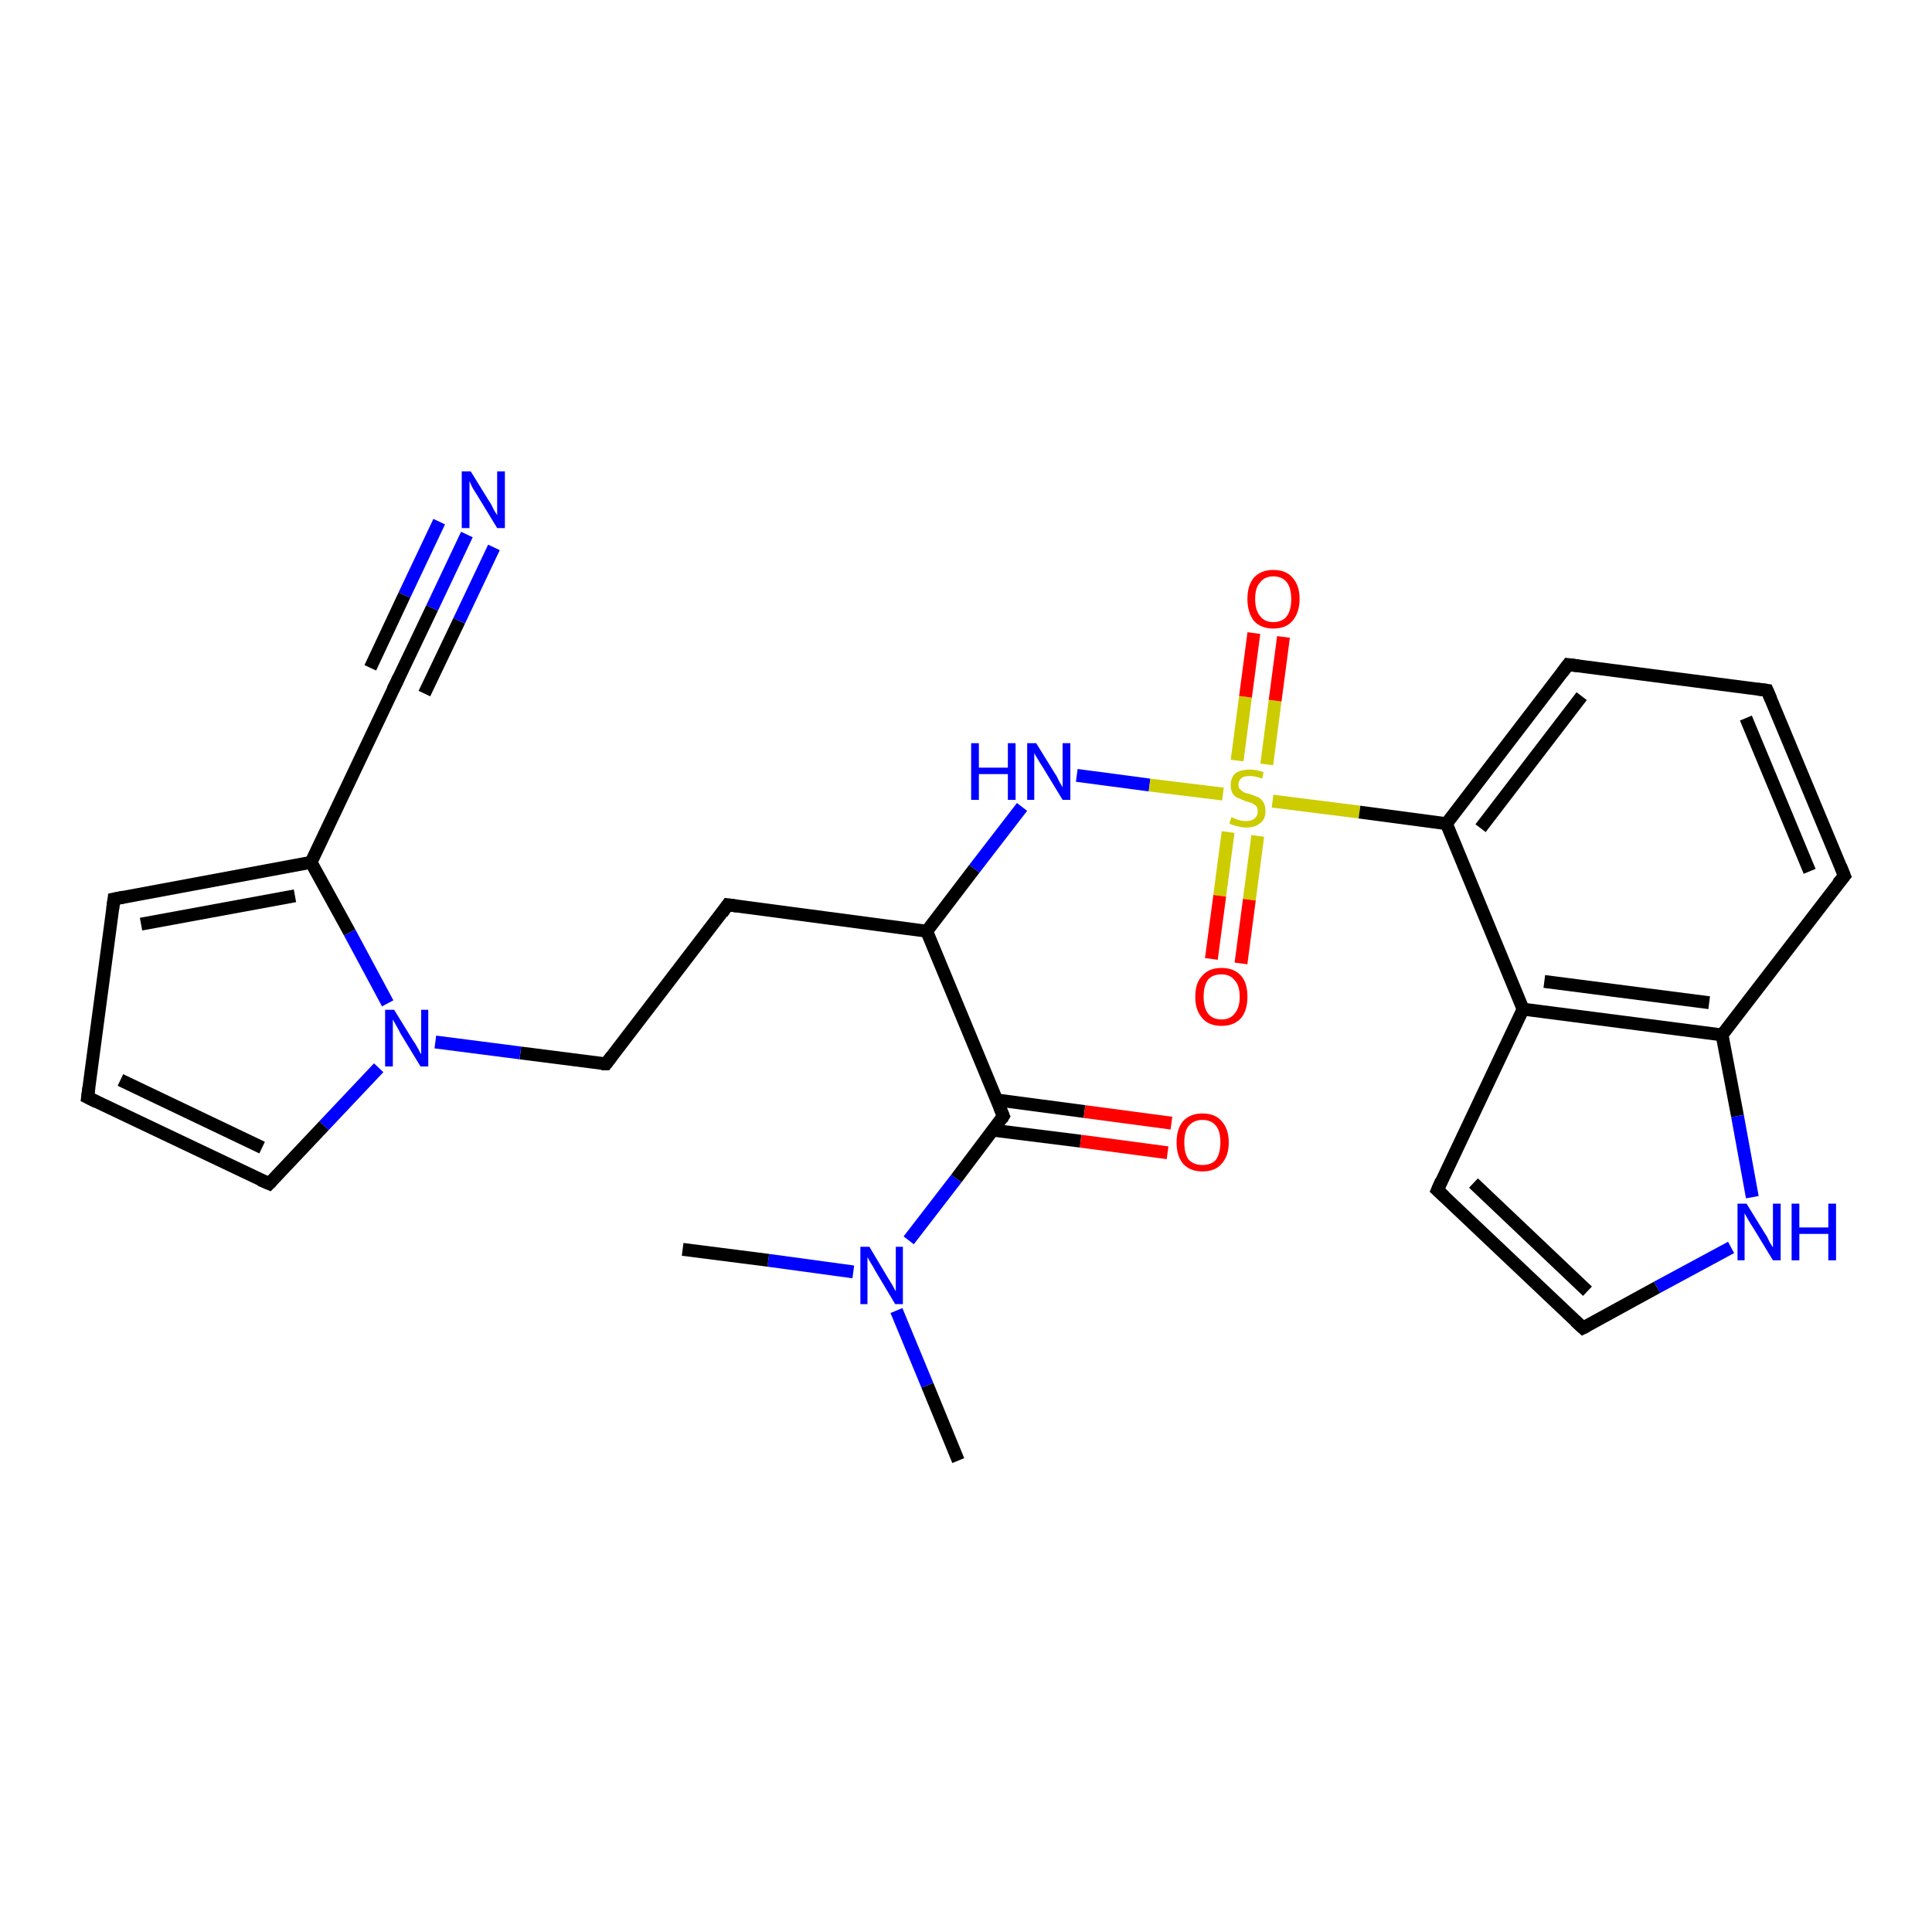 <?xml version='1.0' encoding='iso-8859-1'?>
<svg version='1.1' baseProfile='full'
              xmlns='http://www.w3.org/2000/svg'
                      xmlns:rdkit='http://www.rdkit.org/xml'
                      xmlns:xlink='http://www.w3.org/1999/xlink'
                  xml:space='preserve'
width='300px' height='300px' viewBox='0 0 300 300'>
<!-- END OF HEADER -->
<rect style='opacity:1.0;fill:#FFFFFF;stroke:none' width='300.0' height='300.0' x='0.0' y='0.0'> </rect>
<path class='bond-0 atom-0 atom-1' d='M 148.8,226.8 L 144.0,215.1' style='fill:none;fill-rule:evenodd;stroke:#000000;stroke-width:2.0px;stroke-linecap:butt;stroke-linejoin:miter;stroke-opacity:1' />
<path class='bond-0 atom-0 atom-1' d='M 144.0,215.1 L 139.2,203.5' style='fill:none;fill-rule:evenodd;stroke:#0000FF;stroke-width:2.0px;stroke-linecap:butt;stroke-linejoin:miter;stroke-opacity:1' />
<path class='bond-1 atom-1 atom-2' d='M 132.5,197.5 L 119.3,195.7' style='fill:none;fill-rule:evenodd;stroke:#0000FF;stroke-width:2.0px;stroke-linecap:butt;stroke-linejoin:miter;stroke-opacity:1' />
<path class='bond-1 atom-1 atom-2' d='M 119.3,195.7 L 106.0,194.0' style='fill:none;fill-rule:evenodd;stroke:#000000;stroke-width:2.0px;stroke-linecap:butt;stroke-linejoin:miter;stroke-opacity:1' />
<path class='bond-2 atom-1 atom-3' d='M 141.1,192.6 L 148.5,183.0' style='fill:none;fill-rule:evenodd;stroke:#0000FF;stroke-width:2.0px;stroke-linecap:butt;stroke-linejoin:miter;stroke-opacity:1' />
<path class='bond-2 atom-1 atom-3' d='M 148.5,183.0 L 155.8,173.3' style='fill:none;fill-rule:evenodd;stroke:#000000;stroke-width:2.0px;stroke-linecap:butt;stroke-linejoin:miter;stroke-opacity:1' />
<path class='bond-3 atom-3 atom-4' d='M 154.2,175.5 L 167.8,177.2' style='fill:none;fill-rule:evenodd;stroke:#000000;stroke-width:2.0px;stroke-linecap:butt;stroke-linejoin:miter;stroke-opacity:1' />
<path class='bond-3 atom-3 atom-4' d='M 167.8,177.2 L 181.3,179.0' style='fill:none;fill-rule:evenodd;stroke:#FF0000;stroke-width:2.0px;stroke-linecap:butt;stroke-linejoin:miter;stroke-opacity:1' />
<path class='bond-3 atom-3 atom-4' d='M 154.8,170.8 L 168.4,172.6' style='fill:none;fill-rule:evenodd;stroke:#000000;stroke-width:2.0px;stroke-linecap:butt;stroke-linejoin:miter;stroke-opacity:1' />
<path class='bond-3 atom-3 atom-4' d='M 168.4,172.6 L 181.9,174.4' style='fill:none;fill-rule:evenodd;stroke:#FF0000;stroke-width:2.0px;stroke-linecap:butt;stroke-linejoin:miter;stroke-opacity:1' />
<path class='bond-4 atom-3 atom-5' d='M 155.8,173.3 L 143.9,144.6' style='fill:none;fill-rule:evenodd;stroke:#000000;stroke-width:2.0px;stroke-linecap:butt;stroke-linejoin:miter;stroke-opacity:1' />
<path class='bond-5 atom-5 atom-6' d='M 143.9,144.6 L 113.0,140.5' style='fill:none;fill-rule:evenodd;stroke:#000000;stroke-width:2.0px;stroke-linecap:butt;stroke-linejoin:miter;stroke-opacity:1' />
<path class='bond-6 atom-6 atom-7' d='M 113.0,140.5 L 94.1,165.2' style='fill:none;fill-rule:evenodd;stroke:#000000;stroke-width:2.0px;stroke-linecap:butt;stroke-linejoin:miter;stroke-opacity:1' />
<path class='bond-7 atom-7 atom-8' d='M 94.1,165.2 L 80.8,163.5' style='fill:none;fill-rule:evenodd;stroke:#000000;stroke-width:2.0px;stroke-linecap:butt;stroke-linejoin:miter;stroke-opacity:1' />
<path class='bond-7 atom-7 atom-8' d='M 80.8,163.5 L 67.6,161.8' style='fill:none;fill-rule:evenodd;stroke:#0000FF;stroke-width:2.0px;stroke-linecap:butt;stroke-linejoin:miter;stroke-opacity:1' />
<path class='bond-8 atom-8 atom-9' d='M 58.8,165.8 L 50.3,174.8' style='fill:none;fill-rule:evenodd;stroke:#0000FF;stroke-width:2.0px;stroke-linecap:butt;stroke-linejoin:miter;stroke-opacity:1' />
<path class='bond-8 atom-8 atom-9' d='M 50.3,174.8 L 41.8,183.8' style='fill:none;fill-rule:evenodd;stroke:#000000;stroke-width:2.0px;stroke-linecap:butt;stroke-linejoin:miter;stroke-opacity:1' />
<path class='bond-9 atom-9 atom-10' d='M 41.8,183.8 L 13.6,170.4' style='fill:none;fill-rule:evenodd;stroke:#000000;stroke-width:2.0px;stroke-linecap:butt;stroke-linejoin:miter;stroke-opacity:1' />
<path class='bond-9 atom-9 atom-10' d='M 40.7,178.2 L 18.7,167.7' style='fill:none;fill-rule:evenodd;stroke:#000000;stroke-width:2.0px;stroke-linecap:butt;stroke-linejoin:miter;stroke-opacity:1' />
<path class='bond-10 atom-10 atom-11' d='M 13.6,170.4 L 17.7,139.6' style='fill:none;fill-rule:evenodd;stroke:#000000;stroke-width:2.0px;stroke-linecap:butt;stroke-linejoin:miter;stroke-opacity:1' />
<path class='bond-11 atom-11 atom-12' d='M 17.7,139.6 L 48.3,133.9' style='fill:none;fill-rule:evenodd;stroke:#000000;stroke-width:2.0px;stroke-linecap:butt;stroke-linejoin:miter;stroke-opacity:1' />
<path class='bond-11 atom-11 atom-12' d='M 21.9,143.5 L 45.8,139.1' style='fill:none;fill-rule:evenodd;stroke:#000000;stroke-width:2.0px;stroke-linecap:butt;stroke-linejoin:miter;stroke-opacity:1' />
<path class='bond-12 atom-12 atom-13' d='M 48.3,133.9 L 61.7,105.7' style='fill:none;fill-rule:evenodd;stroke:#000000;stroke-width:2.0px;stroke-linecap:butt;stroke-linejoin:miter;stroke-opacity:1' />
<path class='bond-13 atom-13 atom-14' d='M 61.7,105.7 L 67.1,94.4' style='fill:none;fill-rule:evenodd;stroke:#000000;stroke-width:2.0px;stroke-linecap:butt;stroke-linejoin:miter;stroke-opacity:1' />
<path class='bond-13 atom-13 atom-14' d='M 67.1,94.4 L 72.5,83.0' style='fill:none;fill-rule:evenodd;stroke:#0000FF;stroke-width:2.0px;stroke-linecap:butt;stroke-linejoin:miter;stroke-opacity:1' />
<path class='bond-13 atom-13 atom-14' d='M 57.5,103.7 L 62.8,92.4' style='fill:none;fill-rule:evenodd;stroke:#000000;stroke-width:2.0px;stroke-linecap:butt;stroke-linejoin:miter;stroke-opacity:1' />
<path class='bond-13 atom-13 atom-14' d='M 62.8,92.4 L 68.2,81.0' style='fill:none;fill-rule:evenodd;stroke:#0000FF;stroke-width:2.0px;stroke-linecap:butt;stroke-linejoin:miter;stroke-opacity:1' />
<path class='bond-13 atom-13 atom-14' d='M 65.9,107.7 L 71.3,96.4' style='fill:none;fill-rule:evenodd;stroke:#000000;stroke-width:2.0px;stroke-linecap:butt;stroke-linejoin:miter;stroke-opacity:1' />
<path class='bond-13 atom-13 atom-14' d='M 71.3,96.4 L 76.7,85.0' style='fill:none;fill-rule:evenodd;stroke:#0000FF;stroke-width:2.0px;stroke-linecap:butt;stroke-linejoin:miter;stroke-opacity:1' />
<path class='bond-14 atom-5 atom-15' d='M 143.9,144.6 L 151.3,134.9' style='fill:none;fill-rule:evenodd;stroke:#000000;stroke-width:2.0px;stroke-linecap:butt;stroke-linejoin:miter;stroke-opacity:1' />
<path class='bond-14 atom-5 atom-15' d='M 151.3,134.9 L 158.7,125.3' style='fill:none;fill-rule:evenodd;stroke:#0000FF;stroke-width:2.0px;stroke-linecap:butt;stroke-linejoin:miter;stroke-opacity:1' />
<path class='bond-15 atom-15 atom-16' d='M 167.2,120.4 L 178.5,121.9' style='fill:none;fill-rule:evenodd;stroke:#0000FF;stroke-width:2.0px;stroke-linecap:butt;stroke-linejoin:miter;stroke-opacity:1' />
<path class='bond-15 atom-15 atom-16' d='M 178.5,121.9 L 189.9,123.3' style='fill:none;fill-rule:evenodd;stroke:#CCCC00;stroke-width:2.0px;stroke-linecap:butt;stroke-linejoin:miter;stroke-opacity:1' />
<path class='bond-16 atom-16 atom-17' d='M 196.7,118.7 L 198.0,108.8' style='fill:none;fill-rule:evenodd;stroke:#CCCC00;stroke-width:2.0px;stroke-linecap:butt;stroke-linejoin:miter;stroke-opacity:1' />
<path class='bond-16 atom-16 atom-17' d='M 198.0,108.8 L 199.3,98.9' style='fill:none;fill-rule:evenodd;stroke:#FF0000;stroke-width:2.0px;stroke-linecap:butt;stroke-linejoin:miter;stroke-opacity:1' />
<path class='bond-16 atom-16 atom-17' d='M 192.1,118.1 L 193.4,108.2' style='fill:none;fill-rule:evenodd;stroke:#CCCC00;stroke-width:2.0px;stroke-linecap:butt;stroke-linejoin:miter;stroke-opacity:1' />
<path class='bond-16 atom-16 atom-17' d='M 193.4,108.2 L 194.7,98.3' style='fill:none;fill-rule:evenodd;stroke:#FF0000;stroke-width:2.0px;stroke-linecap:butt;stroke-linejoin:miter;stroke-opacity:1' />
<path class='bond-17 atom-16 atom-18' d='M 190.7,129.2 L 189.4,139.1' style='fill:none;fill-rule:evenodd;stroke:#CCCC00;stroke-width:2.0px;stroke-linecap:butt;stroke-linejoin:miter;stroke-opacity:1' />
<path class='bond-17 atom-16 atom-18' d='M 189.4,139.1 L 188.1,148.9' style='fill:none;fill-rule:evenodd;stroke:#FF0000;stroke-width:2.0px;stroke-linecap:butt;stroke-linejoin:miter;stroke-opacity:1' />
<path class='bond-17 atom-16 atom-18' d='M 195.3,129.8 L 194.0,139.7' style='fill:none;fill-rule:evenodd;stroke:#CCCC00;stroke-width:2.0px;stroke-linecap:butt;stroke-linejoin:miter;stroke-opacity:1' />
<path class='bond-17 atom-16 atom-18' d='M 194.0,139.7 L 192.7,149.6' style='fill:none;fill-rule:evenodd;stroke:#FF0000;stroke-width:2.0px;stroke-linecap:butt;stroke-linejoin:miter;stroke-opacity:1' />
<path class='bond-18 atom-16 atom-19' d='M 197.6,124.4 L 211.1,126.1' style='fill:none;fill-rule:evenodd;stroke:#CCCC00;stroke-width:2.0px;stroke-linecap:butt;stroke-linejoin:miter;stroke-opacity:1' />
<path class='bond-18 atom-16 atom-19' d='M 211.1,126.1 L 224.6,127.9' style='fill:none;fill-rule:evenodd;stroke:#000000;stroke-width:2.0px;stroke-linecap:butt;stroke-linejoin:miter;stroke-opacity:1' />
<path class='bond-19 atom-19 atom-20' d='M 224.6,127.9 L 243.5,103.2' style='fill:none;fill-rule:evenodd;stroke:#000000;stroke-width:2.0px;stroke-linecap:butt;stroke-linejoin:miter;stroke-opacity:1' />
<path class='bond-19 atom-19 atom-20' d='M 229.9,128.6 L 245.6,108.1' style='fill:none;fill-rule:evenodd;stroke:#000000;stroke-width:2.0px;stroke-linecap:butt;stroke-linejoin:miter;stroke-opacity:1' />
<path class='bond-20 atom-20 atom-21' d='M 243.5,103.2 L 274.4,107.2' style='fill:none;fill-rule:evenodd;stroke:#000000;stroke-width:2.0px;stroke-linecap:butt;stroke-linejoin:miter;stroke-opacity:1' />
<path class='bond-21 atom-21 atom-22' d='M 274.4,107.2 L 286.4,136.0' style='fill:none;fill-rule:evenodd;stroke:#000000;stroke-width:2.0px;stroke-linecap:butt;stroke-linejoin:miter;stroke-opacity:1' />
<path class='bond-21 atom-21 atom-22' d='M 271.1,111.5 L 281.0,135.3' style='fill:none;fill-rule:evenodd;stroke:#000000;stroke-width:2.0px;stroke-linecap:butt;stroke-linejoin:miter;stroke-opacity:1' />
<path class='bond-22 atom-22 atom-23' d='M 286.4,136.0 L 267.4,160.7' style='fill:none;fill-rule:evenodd;stroke:#000000;stroke-width:2.0px;stroke-linecap:butt;stroke-linejoin:miter;stroke-opacity:1' />
<path class='bond-23 atom-23 atom-24' d='M 267.4,160.7 L 269.8,173.3' style='fill:none;fill-rule:evenodd;stroke:#000000;stroke-width:2.0px;stroke-linecap:butt;stroke-linejoin:miter;stroke-opacity:1' />
<path class='bond-23 atom-23 atom-24' d='M 269.8,173.3 L 272.1,185.9' style='fill:none;fill-rule:evenodd;stroke:#0000FF;stroke-width:2.0px;stroke-linecap:butt;stroke-linejoin:miter;stroke-opacity:1' />
<path class='bond-24 atom-24 atom-25' d='M 268.8,193.7 L 257.3,199.9' style='fill:none;fill-rule:evenodd;stroke:#0000FF;stroke-width:2.0px;stroke-linecap:butt;stroke-linejoin:miter;stroke-opacity:1' />
<path class='bond-24 atom-24 atom-25' d='M 257.3,199.9 L 245.8,206.2' style='fill:none;fill-rule:evenodd;stroke:#000000;stroke-width:2.0px;stroke-linecap:butt;stroke-linejoin:miter;stroke-opacity:1' />
<path class='bond-25 atom-25 atom-26' d='M 245.8,206.2 L 223.2,184.8' style='fill:none;fill-rule:evenodd;stroke:#000000;stroke-width:2.0px;stroke-linecap:butt;stroke-linejoin:miter;stroke-opacity:1' />
<path class='bond-25 atom-25 atom-26' d='M 246.5,200.5 L 228.8,183.7' style='fill:none;fill-rule:evenodd;stroke:#000000;stroke-width:2.0px;stroke-linecap:butt;stroke-linejoin:miter;stroke-opacity:1' />
<path class='bond-26 atom-26 atom-27' d='M 223.2,184.8 L 236.5,156.7' style='fill:none;fill-rule:evenodd;stroke:#000000;stroke-width:2.0px;stroke-linecap:butt;stroke-linejoin:miter;stroke-opacity:1' />
<path class='bond-27 atom-12 atom-8' d='M 48.3,133.9 L 54.3,144.8' style='fill:none;fill-rule:evenodd;stroke:#000000;stroke-width:2.0px;stroke-linecap:butt;stroke-linejoin:miter;stroke-opacity:1' />
<path class='bond-27 atom-12 atom-8' d='M 54.3,144.8 L 60.2,155.8' style='fill:none;fill-rule:evenodd;stroke:#0000FF;stroke-width:2.0px;stroke-linecap:butt;stroke-linejoin:miter;stroke-opacity:1' />
<path class='bond-28 atom-27 atom-19' d='M 236.5,156.7 L 224.6,127.9' style='fill:none;fill-rule:evenodd;stroke:#000000;stroke-width:2.0px;stroke-linecap:butt;stroke-linejoin:miter;stroke-opacity:1' />
<path class='bond-29 atom-27 atom-23' d='M 236.5,156.7 L 267.4,160.7' style='fill:none;fill-rule:evenodd;stroke:#000000;stroke-width:2.0px;stroke-linecap:butt;stroke-linejoin:miter;stroke-opacity:1' />
<path class='bond-29 atom-27 atom-23' d='M 239.8,152.4 L 265.4,155.7' style='fill:none;fill-rule:evenodd;stroke:#000000;stroke-width:2.0px;stroke-linecap:butt;stroke-linejoin:miter;stroke-opacity:1' />
<path d='M 155.5,173.8 L 155.8,173.3 L 155.2,171.9' style='fill:none;stroke:#000000;stroke-width:2.0px;stroke-linecap:butt;stroke-linejoin:miter;stroke-opacity:1;' />
<path d='M 114.5,140.7 L 113.0,140.5 L 112.1,141.8' style='fill:none;stroke:#000000;stroke-width:2.0px;stroke-linecap:butt;stroke-linejoin:miter;stroke-opacity:1;' />
<path d='M 95.0,164.0 L 94.1,165.2 L 93.4,165.2' style='fill:none;stroke:#000000;stroke-width:2.0px;stroke-linecap:butt;stroke-linejoin:miter;stroke-opacity:1;' />
<path d='M 42.2,183.4 L 41.8,183.8 L 40.4,183.2' style='fill:none;stroke:#000000;stroke-width:2.0px;stroke-linecap:butt;stroke-linejoin:miter;stroke-opacity:1;' />
<path d='M 15.0,171.1 L 13.6,170.4 L 13.8,168.9' style='fill:none;stroke:#000000;stroke-width:2.0px;stroke-linecap:butt;stroke-linejoin:miter;stroke-opacity:1;' />
<path d='M 17.5,141.1 L 17.7,139.6 L 19.2,139.3' style='fill:none;stroke:#000000;stroke-width:2.0px;stroke-linecap:butt;stroke-linejoin:miter;stroke-opacity:1;' />
<path d='M 61.0,107.1 L 61.7,105.7 L 61.9,105.2' style='fill:none;stroke:#000000;stroke-width:2.0px;stroke-linecap:butt;stroke-linejoin:miter;stroke-opacity:1;' />
<path d='M 242.6,104.4 L 243.5,103.2 L 245.1,103.4' style='fill:none;stroke:#000000;stroke-width:2.0px;stroke-linecap:butt;stroke-linejoin:miter;stroke-opacity:1;' />
<path d='M 272.9,107.0 L 274.4,107.2 L 275.0,108.6' style='fill:none;stroke:#000000;stroke-width:2.0px;stroke-linecap:butt;stroke-linejoin:miter;stroke-opacity:1;' />
<path d='M 285.8,134.5 L 286.4,136.0 L 285.4,137.2' style='fill:none;stroke:#000000;stroke-width:2.0px;stroke-linecap:butt;stroke-linejoin:miter;stroke-opacity:1;' />
<path d='M 246.4,205.9 L 245.8,206.2 L 244.6,205.1' style='fill:none;stroke:#000000;stroke-width:2.0px;stroke-linecap:butt;stroke-linejoin:miter;stroke-opacity:1;' />
<path d='M 224.3,185.8 L 223.2,184.8 L 223.8,183.4' style='fill:none;stroke:#000000;stroke-width:2.0px;stroke-linecap:butt;stroke-linejoin:miter;stroke-opacity:1;' />
<path class='atom-1' d='M 135.0 193.6
L 137.8 198.3
Q 138.1 198.8, 138.6 199.6
Q 139.0 200.4, 139.1 200.5
L 139.1 193.6
L 140.2 193.6
L 140.2 202.5
L 139.0 202.5
L 135.9 197.3
Q 135.6 196.7, 135.2 196.1
Q 134.8 195.4, 134.7 195.2
L 134.7 202.5
L 133.6 202.5
L 133.6 193.6
L 135.0 193.6
' fill='#0000FF'/>
<path class='atom-4' d='M 182.7 177.4
Q 182.7 175.3, 183.7 174.1
Q 184.8 172.9, 186.7 172.9
Q 188.7 172.9, 189.7 174.1
Q 190.8 175.3, 190.8 177.4
Q 190.8 179.5, 189.7 180.7
Q 188.7 181.9, 186.7 181.9
Q 184.8 181.9, 183.7 180.7
Q 182.7 179.5, 182.7 177.4
M 186.7 180.9
Q 188.1 180.9, 188.8 180.1
Q 189.5 179.1, 189.5 177.4
Q 189.5 175.6, 188.8 174.8
Q 188.1 173.9, 186.7 173.9
Q 185.4 173.9, 184.6 174.8
Q 183.9 175.6, 183.9 177.4
Q 183.9 179.2, 184.6 180.1
Q 185.4 180.9, 186.7 180.9
' fill='#FF0000'/>
<path class='atom-8' d='M 61.2 156.8
L 64.1 161.5
Q 64.4 161.9, 64.9 162.8
Q 65.3 163.6, 65.4 163.7
L 65.4 156.8
L 66.5 156.8
L 66.5 165.6
L 65.3 165.6
L 62.2 160.5
Q 61.9 159.9, 61.5 159.2
Q 61.1 158.5, 61.0 158.3
L 61.0 165.6
L 59.8 165.6
L 59.8 156.8
L 61.2 156.8
' fill='#0000FF'/>
<path class='atom-14' d='M 73.1 73.2
L 76.0 77.9
Q 76.3 78.3, 76.7 79.2
Q 77.2 80.0, 77.2 80.0
L 77.2 73.2
L 78.4 73.2
L 78.4 82.0
L 77.2 82.0
L 74.1 76.9
Q 73.7 76.3, 73.3 75.6
Q 73.0 74.9, 72.9 74.7
L 72.9 82.0
L 71.7 82.0
L 71.7 73.2
L 73.1 73.2
' fill='#0000FF'/>
<path class='atom-15' d='M 150.8 115.4
L 152.0 115.4
L 152.0 119.2
L 156.5 119.2
L 156.5 115.4
L 157.7 115.4
L 157.7 124.2
L 156.5 124.2
L 156.5 120.2
L 152.0 120.2
L 152.0 124.2
L 150.8 124.2
L 150.8 115.4
' fill='#0000FF'/>
<path class='atom-15' d='M 160.9 115.4
L 163.8 120.1
Q 164.1 120.5, 164.5 121.4
Q 165.0 122.2, 165.0 122.3
L 165.0 115.4
L 166.2 115.4
L 166.2 124.2
L 165.0 124.2
L 161.9 119.1
Q 161.5 118.5, 161.1 117.8
Q 160.7 117.2, 160.6 116.9
L 160.6 124.2
L 159.5 124.2
L 159.5 115.4
L 160.9 115.4
' fill='#0000FF'/>
<path class='atom-16' d='M 191.2 126.9
Q 191.3 126.9, 191.7 127.1
Q 192.1 127.3, 192.6 127.4
Q 193.0 127.5, 193.5 127.5
Q 194.3 127.5, 194.8 127.1
Q 195.3 126.7, 195.3 126.0
Q 195.3 125.5, 195.1 125.2
Q 194.8 124.9, 194.4 124.7
Q 194.1 124.6, 193.4 124.4
Q 192.7 124.1, 192.2 123.9
Q 191.7 123.7, 191.4 123.2
Q 191.1 122.7, 191.1 121.9
Q 191.1 120.8, 191.8 120.1
Q 192.6 119.5, 194.1 119.5
Q 195.1 119.5, 196.2 119.9
L 196.0 120.9
Q 194.9 120.5, 194.1 120.5
Q 193.2 120.5, 192.8 120.8
Q 192.3 121.2, 192.3 121.8
Q 192.3 122.3, 192.5 122.5
Q 192.8 122.8, 193.1 123.0
Q 193.5 123.2, 194.1 123.3
Q 194.9 123.6, 195.4 123.8
Q 195.9 124.1, 196.2 124.6
Q 196.5 125.1, 196.5 126.0
Q 196.5 127.2, 195.7 127.8
Q 194.9 128.5, 193.5 128.5
Q 192.8 128.5, 192.2 128.3
Q 191.6 128.2, 190.9 127.9
L 191.2 126.9
' fill='#CCCC00'/>
<path class='atom-17' d='M 193.7 93.0
Q 193.7 90.9, 194.7 89.7
Q 195.8 88.5, 197.7 88.5
Q 199.7 88.5, 200.7 89.7
Q 201.8 90.9, 201.8 93.0
Q 201.8 95.1, 200.7 96.4
Q 199.7 97.6, 197.7 97.6
Q 195.8 97.6, 194.7 96.4
Q 193.7 95.1, 193.7 93.0
M 197.7 96.6
Q 199.1 96.6, 199.8 95.7
Q 200.5 94.8, 200.5 93.0
Q 200.5 91.3, 199.8 90.4
Q 199.1 89.5, 197.7 89.5
Q 196.4 89.5, 195.7 90.4
Q 194.9 91.2, 194.9 93.0
Q 194.9 94.8, 195.7 95.7
Q 196.4 96.6, 197.7 96.6
' fill='#FF0000'/>
<path class='atom-18' d='M 185.6 154.8
Q 185.6 152.6, 186.7 151.5
Q 187.7 150.3, 189.7 150.3
Q 191.6 150.3, 192.7 151.5
Q 193.7 152.6, 193.7 154.8
Q 193.7 156.9, 192.7 158.1
Q 191.6 159.3, 189.7 159.3
Q 187.7 159.3, 186.7 158.1
Q 185.6 156.9, 185.6 154.8
M 189.7 158.3
Q 191.0 158.3, 191.7 157.4
Q 192.5 156.5, 192.5 154.8
Q 192.5 153.0, 191.7 152.2
Q 191.0 151.3, 189.7 151.3
Q 188.3 151.3, 187.6 152.1
Q 186.9 153.0, 186.9 154.8
Q 186.9 156.5, 187.6 157.4
Q 188.3 158.3, 189.7 158.3
' fill='#FF0000'/>
<path class='atom-24' d='M 271.2 186.9
L 274.1 191.6
Q 274.4 192.0, 274.8 192.9
Q 275.3 193.7, 275.3 193.7
L 275.3 186.9
L 276.5 186.9
L 276.5 195.7
L 275.3 195.7
L 272.2 190.6
Q 271.8 190.0, 271.4 189.3
Q 271.0 188.6, 270.9 188.4
L 270.9 195.7
L 269.8 195.7
L 269.8 186.9
L 271.2 186.9
' fill='#0000FF'/>
<path class='atom-24' d='M 278.2 186.9
L 279.4 186.9
L 279.4 190.6
L 283.9 190.6
L 283.9 186.9
L 285.1 186.9
L 285.1 195.7
L 283.9 195.7
L 283.9 191.6
L 279.4 191.6
L 279.4 195.7
L 278.2 195.7
L 278.2 186.9
' fill='#0000FF'/>
</svg>
